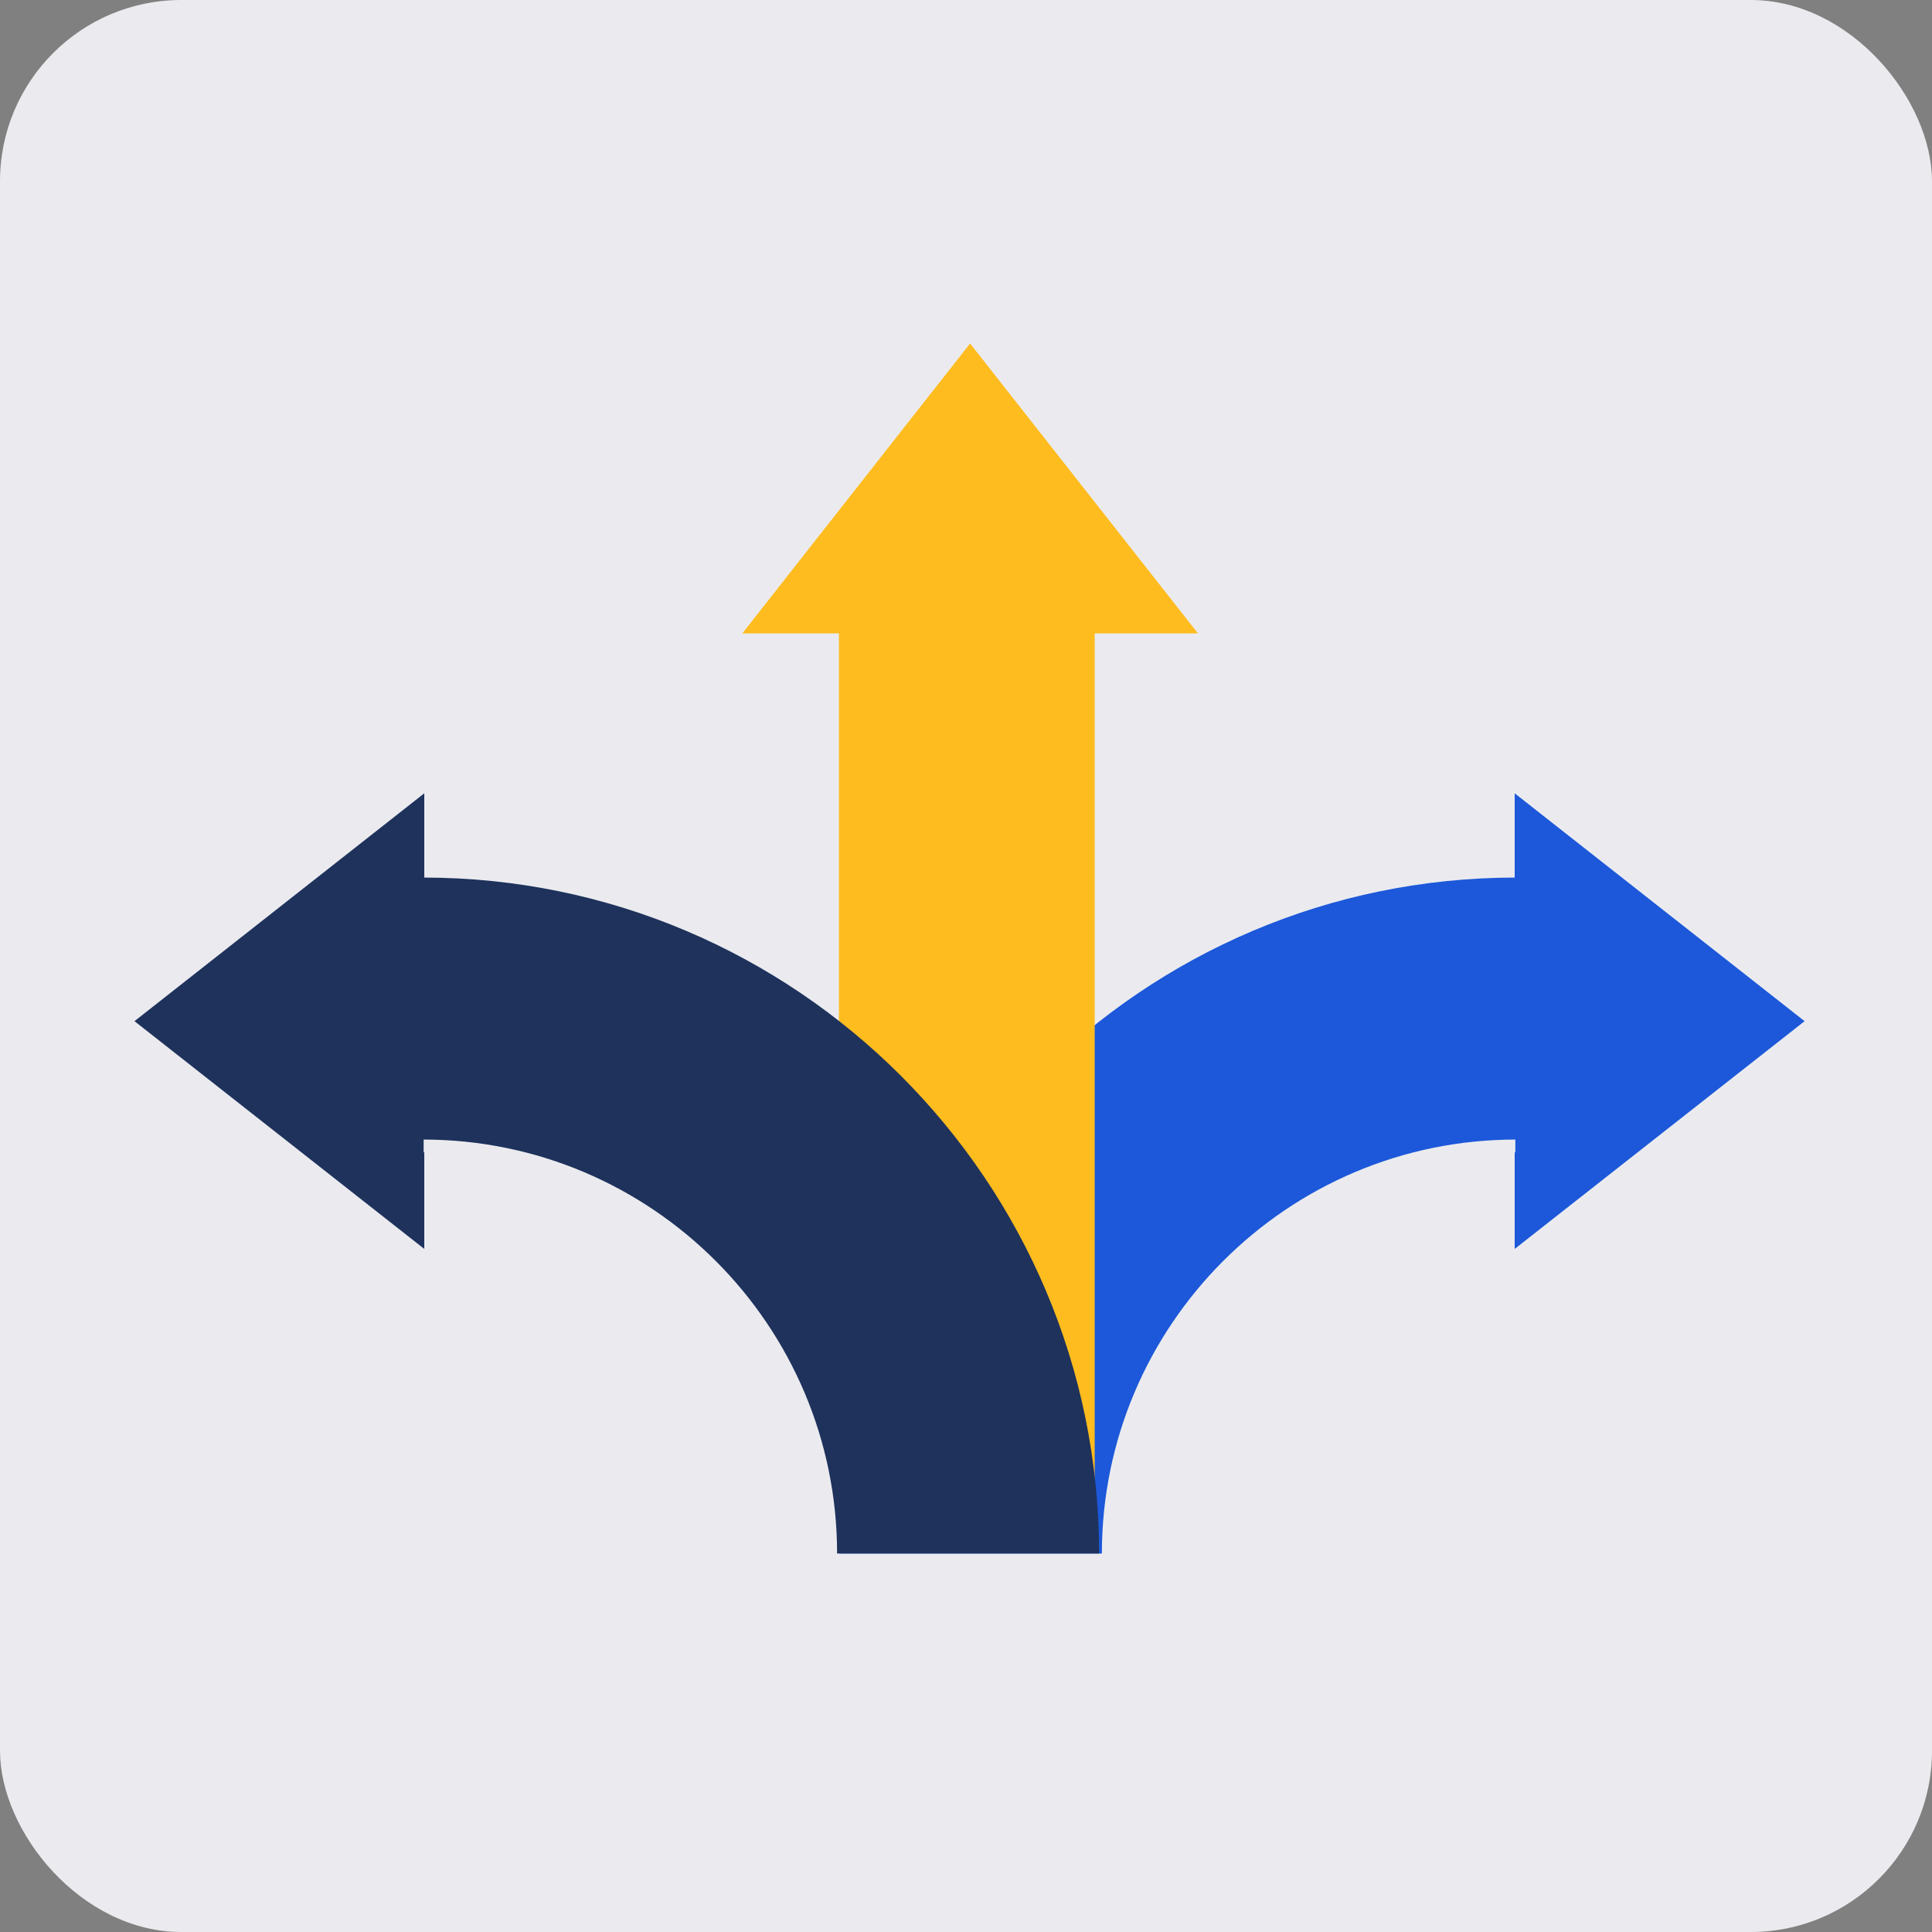 <?xml version="1.0" encoding="UTF-8"?><svg id="Layer_2" xmlns="http://www.w3.org/2000/svg" viewBox="0 0 180 180"><rect x="0" y="0" width="180" height="180" fill="#808080" stroke="none"/><defs><style>.cls-1{fill:#ebebef;}.cls-2{fill:#ffbc1f;}.cls-3{fill:#1e325c;}.cls-4{fill:#1c58d9;}</style></defs><g id="Layer_1-2"><rect class="cls-1" width="180" height="180" rx="16.89" ry="16.89"/><g id="Flexible"><polygon class="cls-4" points="168.13 95.14 141.12 116.36 141.12 107.36 141.18 107.36 141.18 83.53 141.08 83.53 141.12 83.53 141.12 73.91 168.13 95.14"/><path class="cls-4" d="m102.66,144.74h-24.41c0-34.73,28.25-62.98,62.98-62.98v24.41c-21.27,0-38.57,17.3-38.57,38.57Z"/><polygon class="cls-2" points="90.38 32 69.16 59.01 78.16 59.01 78.16 144.48 101.99 144.48 101.99 59.04 101.99 59.01 111.61 59.01 90.38 32"/><polygon class="cls-3" points="12.53 95.14 39.53 116.36 39.53 107.36 39.47 107.36 39.47 83.53 39.57 83.53 39.53 83.53 39.53 73.91 12.53 95.14"/><path class="cls-3" d="m102.4,144.74h-24.41c0-21.27-17.3-38.57-38.57-38.57v-24.41c34.73,0,62.98,28.25,62.98,62.98Z"/></g></g></svg>